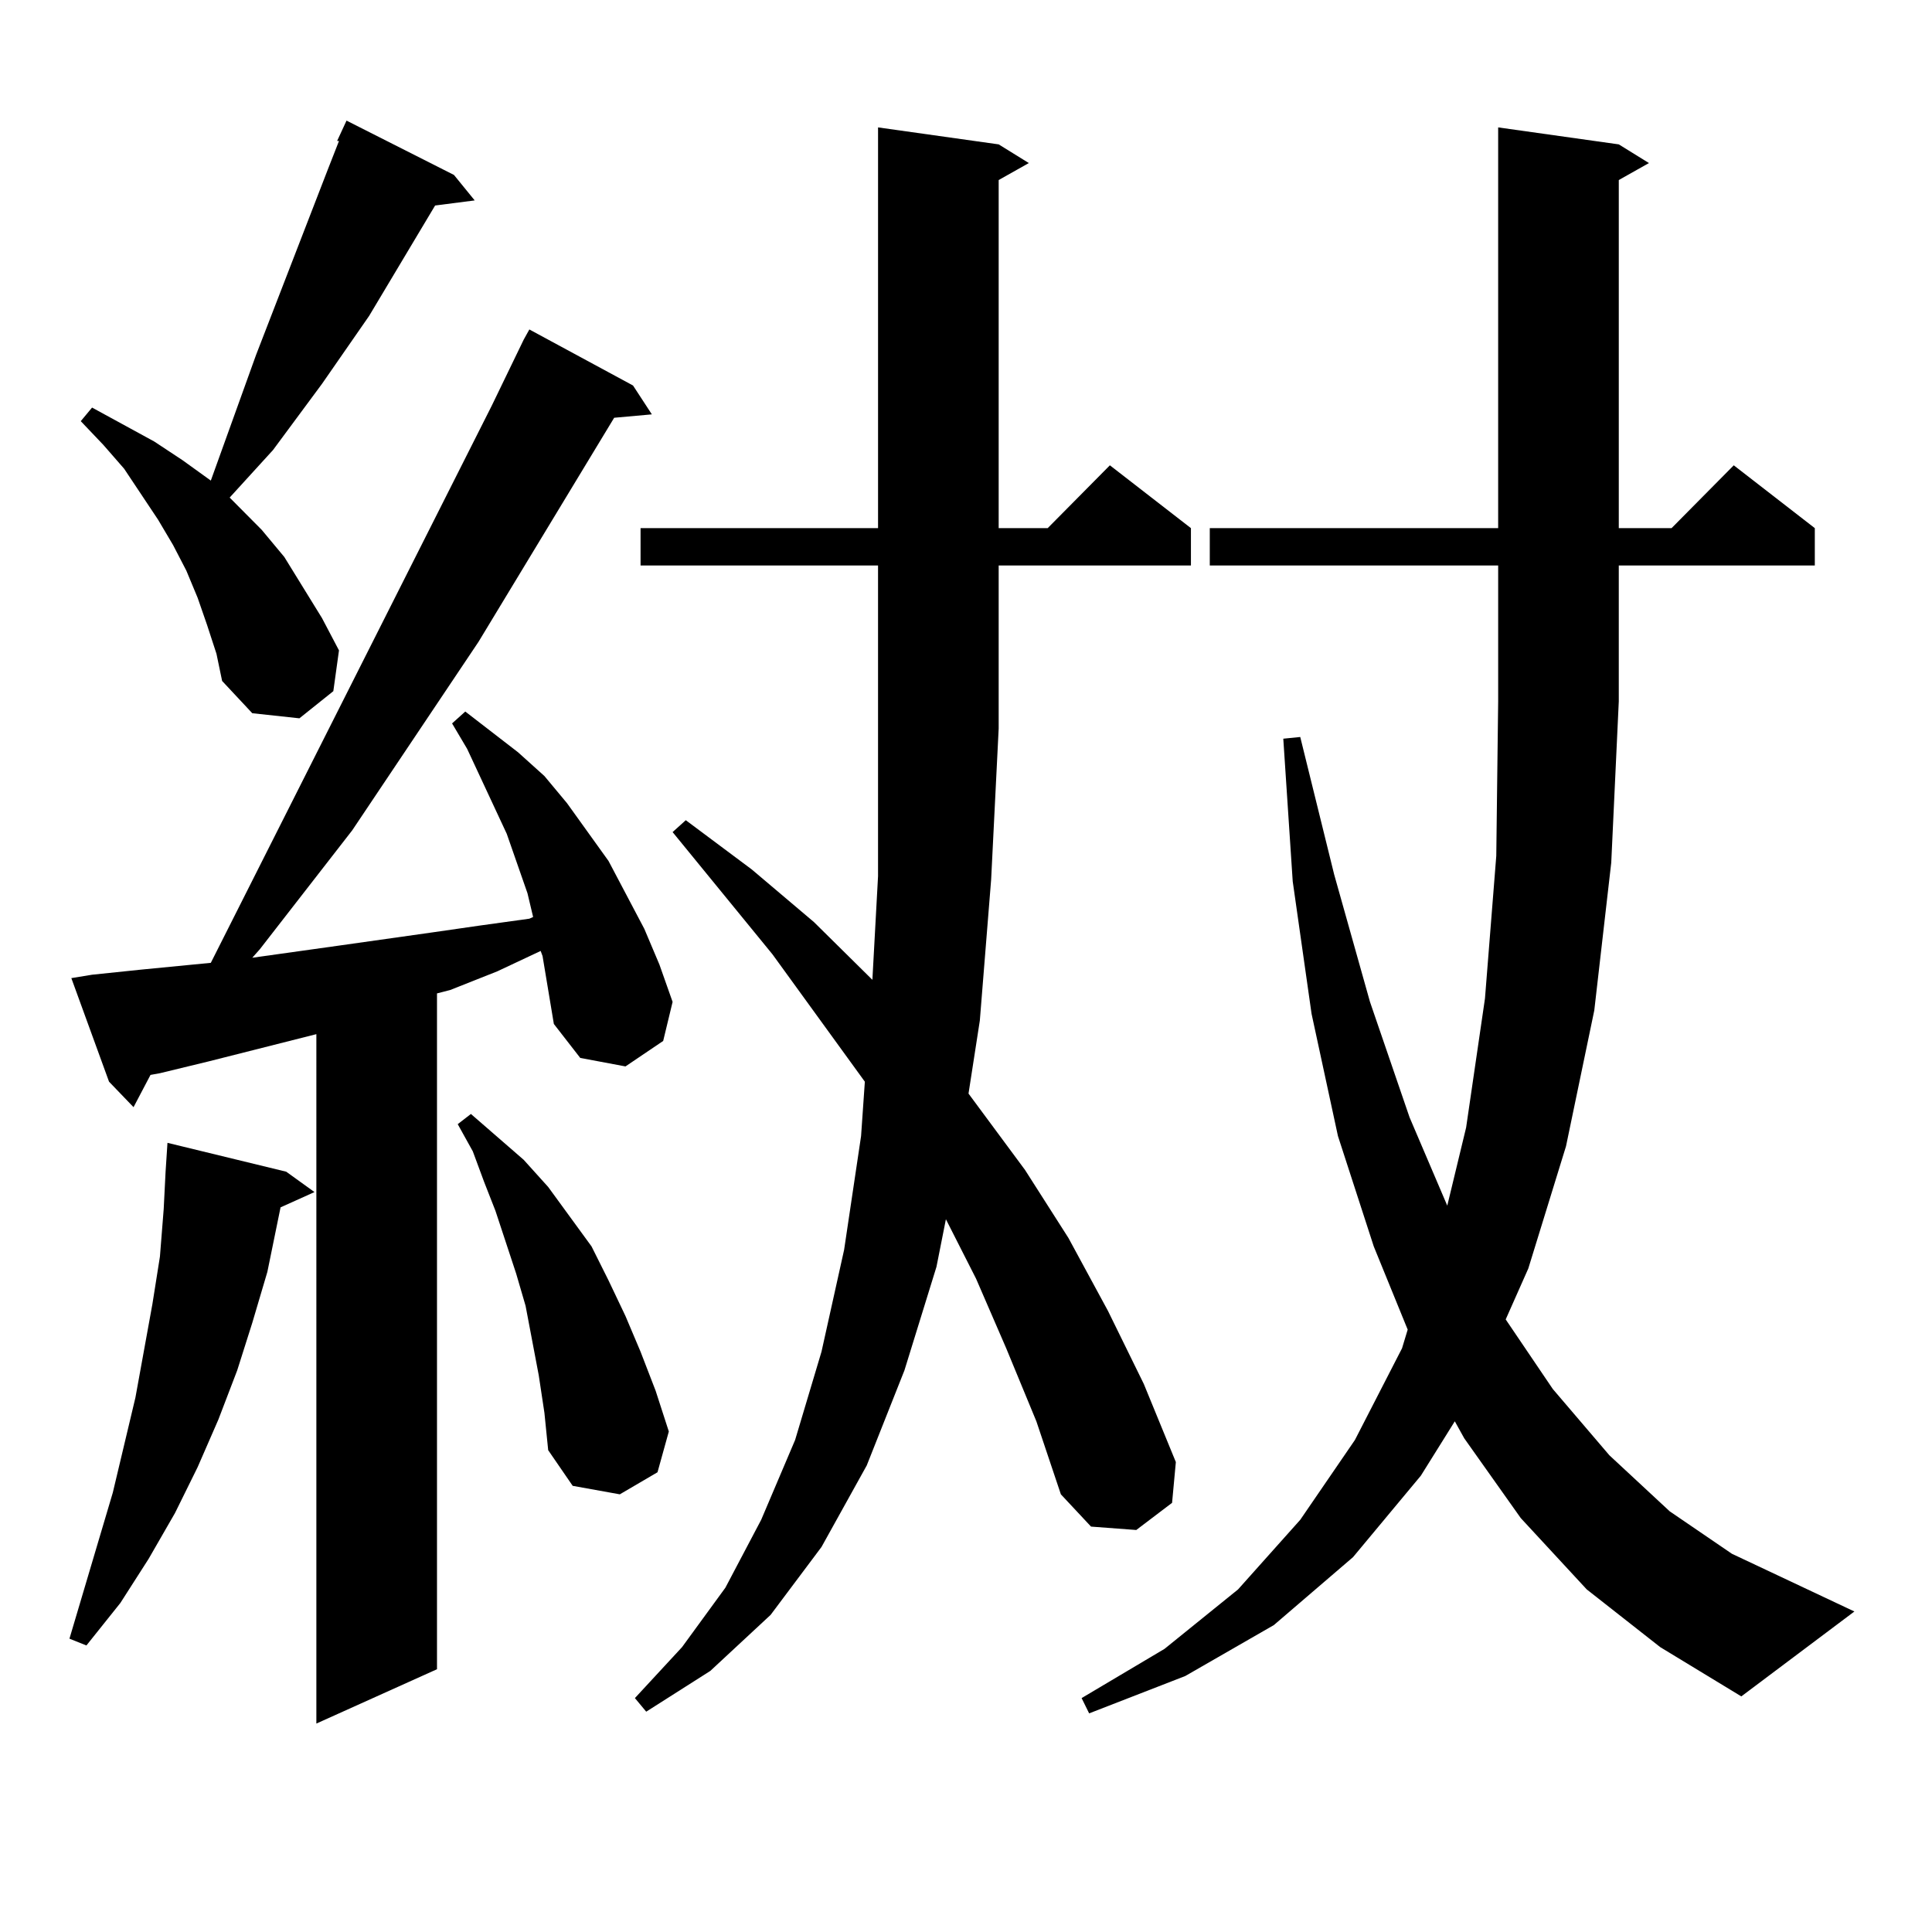 <?xml version="1.0" encoding="utf-8"?>
<!-- Generator: Adobe Illustrator 16.0.0, SVG Export Plug-In . SVG Version: 6.00 Build 0)  -->
<!DOCTYPE svg PUBLIC "-//W3C//DTD SVG 1.1//EN" "http://www.w3.org/Graphics/SVG/1.1/DTD/svg11.dtd">
<svg version="1.1" id="图层_1" xmlns="http://www.w3.org/2000/svg" xmlns:xlink="http://www.w3.org/1999/xlink" x="0px" y="0px"
	 width="1000px" height="1000px" viewBox="0 0 1000 1000" enable-background="new 0 0 1000 1000" xml:space="preserve">
<path d="M148.143,606.469l14.634,10.547l-17.561,7.91l-6.829,33.398l-7.805,26.367l-7.805,24.609l-9.756,25.488l-10.731,24.609
	l-11.707,23.73l-13.658,23.73l-14.634,22.852L44.73,851.684l-8.78-3.516l22.438-75.586l5.854-24.609l5.854-24.609l8.78-48.34
	l3.902-24.609l1.951-24.609l0.976-19.336l0.976-14.941L148.143,606.469z M280.822,494.848l-0.976-2.637l-22.438,10.547l-24.39,9.668
	l-6.829,1.758v349.805l-62.438,28.125V535.277l-55.608,14.063l-25.365,6.152l-4.878,0.879l-8.78,16.699l-12.683-13.184
	l-19.512-53.613l10.731-1.758l25.365-2.637l36.097-3.516l145.362-288.281l16.585-34.277l2.927-5.273l53.657,29.004l9.756,14.941
	l-19.512,1.758L247.652,332.25l-65.364,97.559l-47.804,61.523l-3.902,4.395l43.901-6.152l49.755-7.031l24.39-3.516l25.365-3.516
	l1.951-0.879l-2.927-12.305l-10.731-30.762l-20.487-43.945l-7.805-13.184l6.829-6.152l27.316,21.094l13.658,12.305l11.707,14.063
	l10.731,14.941l10.731,14.941l18.536,35.156l7.805,18.457l6.829,19.336l-4.878,20.215l-19.512,13.184l-23.414-4.395l-13.658-17.578
	l-2.927-17.578L280.822,494.848z M107.168,323.461l-4.878-14.063l-5.854-14.063l-6.829-13.184l-7.805-13.184l-17.561-26.367
	l-10.731-12.305l-11.707-12.305l5.854-7.031l32.194,17.578l14.634,9.668l14.634,10.547l23.414-65.039l37.072-95.801l5.854-14.941
	h-0.976l4.878-10.547l55.608,28.125l10.731,13.184l-20.487,2.637L191.068,163.5l-24.39,35.156l-25.365,34.277l-22.438,24.609
	l16.585,16.699l11.707,14.063l9.756,15.82l9.756,15.82l8.78,16.699l-2.927,21.094l-17.561,14.063l-24.39-2.637l-15.609-16.699
	l-2.927-14.063L107.168,323.461z M278.871,711.938l-6.829-36.035l-4.878-16.699l-10.731-32.52l-5.854-14.941l-5.854-15.82
	l-7.805-14.063l6.829-5.273l27.316,23.73l12.683,14.063l22.438,30.762l8.78,17.578l8.78,18.457l7.805,18.457l7.805,20.215
	l6.829,21.094l-5.854,21.094l-19.512,11.426l-24.39-4.395l-12.683-18.457l-1.951-19.336L278.871,711.938z M520.816,697.875
	l-15.609-36.035l-15.609-30.762l-4.878,24.609l-16.585,53.613l-19.512,49.219l-23.414,42.188l-26.341,35.156l-31.219,29.004
	l-33.17,21.094l-5.854-7.031l24.39-26.367l22.438-30.762l18.536-35.156l17.561-41.309l13.658-45.703l11.707-52.734l8.78-58.887
	l1.951-28.125l-47.804-65.918l-51.706-63.281l6.829-6.152l34.146,25.488l32.194,27.246l30.243,29.883l2.927-53.613v-160.84H331.553
	v-19.336h122.924V65.941l62.438,8.789l15.609,9.668l-15.609,8.789v180.176h25.365l32.194-32.52l41.95,32.52v19.336h-99.51v84.375
	l-3.902,78.223l-5.854,72.949l-5.854,37.793l29.268,39.551l22.438,35.156l20.487,37.793l18.536,37.793l16.585,40.43l-1.951,21.094
	l-18.536,14.063l-23.414-1.758l-15.609-16.699l-12.683-37.793L520.816,697.875z M821.297,822.68l-34.146-36.914l-29.268-41.309
	l-4.878-8.789l-17.561,28.125l-35.121,42.188l-40.975,35.156l-45.853,26.367l-49.755,19.336l-3.902-7.91l42.926-25.488
	l38.048-30.762l32.194-36.035l28.292-41.309l24.39-47.461l2.927-9.668l-17.561-43.066l-18.536-57.129l-13.658-63.281l-9.756-68.555
	l-4.878-73.828l8.78-0.879l17.561,71.191l18.536,65.918l20.487,59.766l19.512,45.703l9.756-40.43l9.756-66.797l5.854-73.828
	l0.976-79.98v-70.313H626.18v-19.336h149.265V65.941l62.438,8.789l15.609,9.668l-15.609,8.789v180.176h27.316l32.194-32.52
	l41.95,32.52v19.336H837.882v70.313l-3.902,83.496l-8.78,76.465l-14.634,70.313l-19.512,63.281l-11.707,26.367l24.39,36.035
	l29.268,34.277l31.219,29.004l32.194,21.973l63.413,29.883l-58.535,43.945l-41.95-25.488L821.297,822.68z"/>
</svg>
